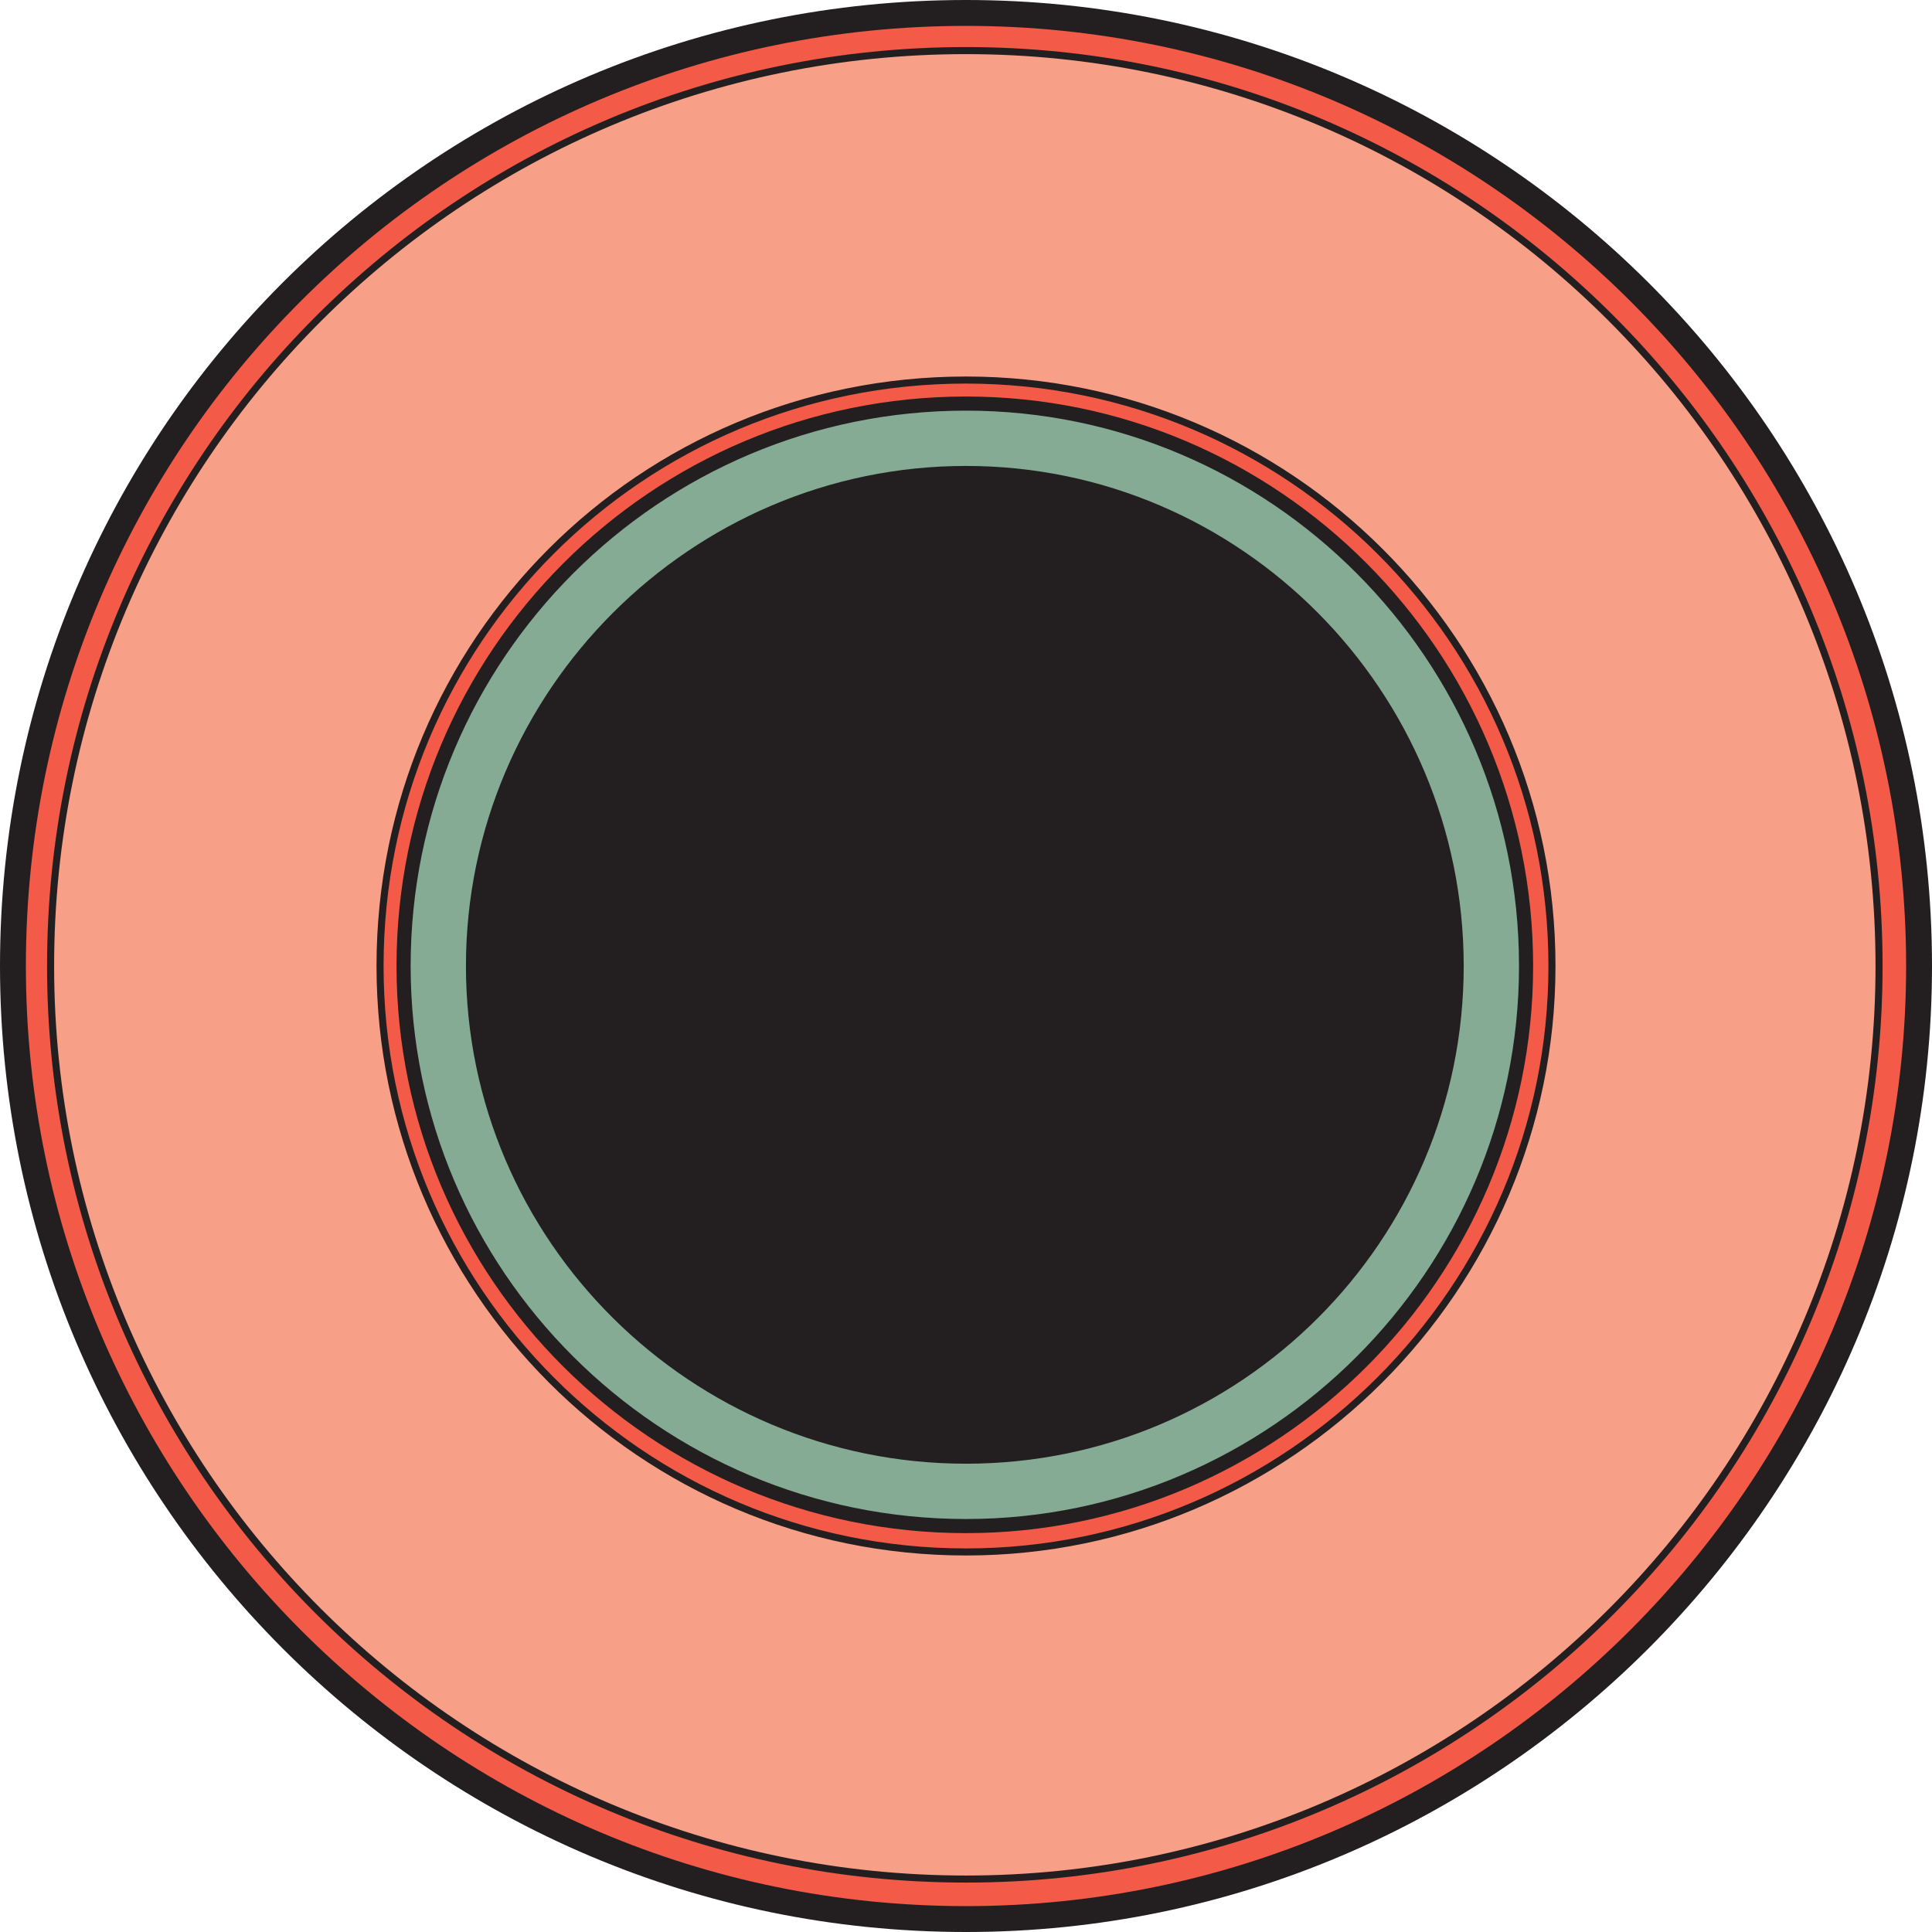<svg xmlns="http://www.w3.org/2000/svg" width="615.75" height="615.75"><path fill="#f35a47" fill-rule="evenodd" d="M307.875 611.625c167.25 0 303.75-136.5 303.75-303.75 0-168-136.5-303.75-303.75-303.75-168 0-303.75 135.75-303.75 303.75 0 167.25 135.75 303.75 303.75 303.75"/><path fill="none" stroke="#231f20" stroke-linecap="round" stroke-linejoin="round" stroke-miterlimit="10" stroke-width="8.25" d="M307.875 611.625c167.25 0 303.75-136.5 303.75-303.75 0-168-136.5-303.75-303.75-303.75-168 0-303.75 135.75-303.75 303.75 0 167.25 135.75 303.75 303.75 303.75zm0 0"/><path fill="#f89f88" fill-rule="evenodd" d="M307.875 598.875c160.5 0 291-130.5 291-291 0-161.25-130.5-291.75-291-291.75-161.25 0-291.75 130.5-291.75 291.75 0 160.5 130.5 291 291.75 291"/><path fill="none" stroke="#231f20" stroke-linecap="round" stroke-linejoin="round" stroke-miterlimit="10" stroke-width="2.25" d="M307.875 598.875c160.5 0 291-130.5 291-291 0-161.25-130.5-291.75-291-291.75-161.25 0-291.75 130.5-291.75 291.75 0 160.5 130.5 291 291.75 291zm0 0"/><path fill="#f35a47" fill-rule="evenodd" d="M307.875 494.625c102.75 0 186.75-84 186.75-186.75 0-103.5-84-186.75-186.75-186.75-103.5 0-186.75 83.25-186.75 186.75 0 102.75 83.25 186.75 186.75 186.75"/><path fill="none" stroke="#231f20" stroke-linecap="round" stroke-linejoin="round" stroke-miterlimit="10" stroke-width="2.25" d="M307.875 494.625c102.75 0 186.75-84 186.75-186.75 0-103.5-84-186.75-186.75-186.75-103.5 0-186.75 83.25-186.75 186.75 0 102.75 83.25 186.75 186.75 186.75zm0 0"/><path fill="#85ab94" fill-rule="evenodd" d="M307.875 486.375c98.25 0 178.5-80.25 178.5-178.5 0-99-80.25-179.25-178.5-179.25-99 0-179.25 80.25-179.25 179.25 0 98.25 80.25 178.5 179.25 178.5"/><path fill="none" stroke="#231f20" stroke-linecap="round" stroke-linejoin="round" stroke-miterlimit="10" stroke-width="4.5" d="M307.875 486.375c98.25 0 178.5-80.25 178.5-178.5 0-99-80.25-179.25-178.5-179.25-99 0-179.25 80.25-179.25 179.25 0 98.25 80.25 178.5 179.25 178.5zm0 0"/><path fill="#231f20" fill-rule="evenodd" d="M307.875 465.375c87 0 157.5-70.5 157.5-157.5s-70.5-158.25-157.5-158.25-158.25 71.25-158.25 158.25 71.25 157.5 158.25 157.5"/><path fill="none" stroke="#231f20" stroke-linecap="round" stroke-linejoin="round" stroke-miterlimit="10" stroke-width="2.25" d="M307.875 465.375c87 0 157.5-70.5 157.5-157.5s-70.5-158.25-157.5-158.25-158.25 71.25-158.25 158.25 71.25 157.5 158.25 157.5zm0 0"/></svg>
